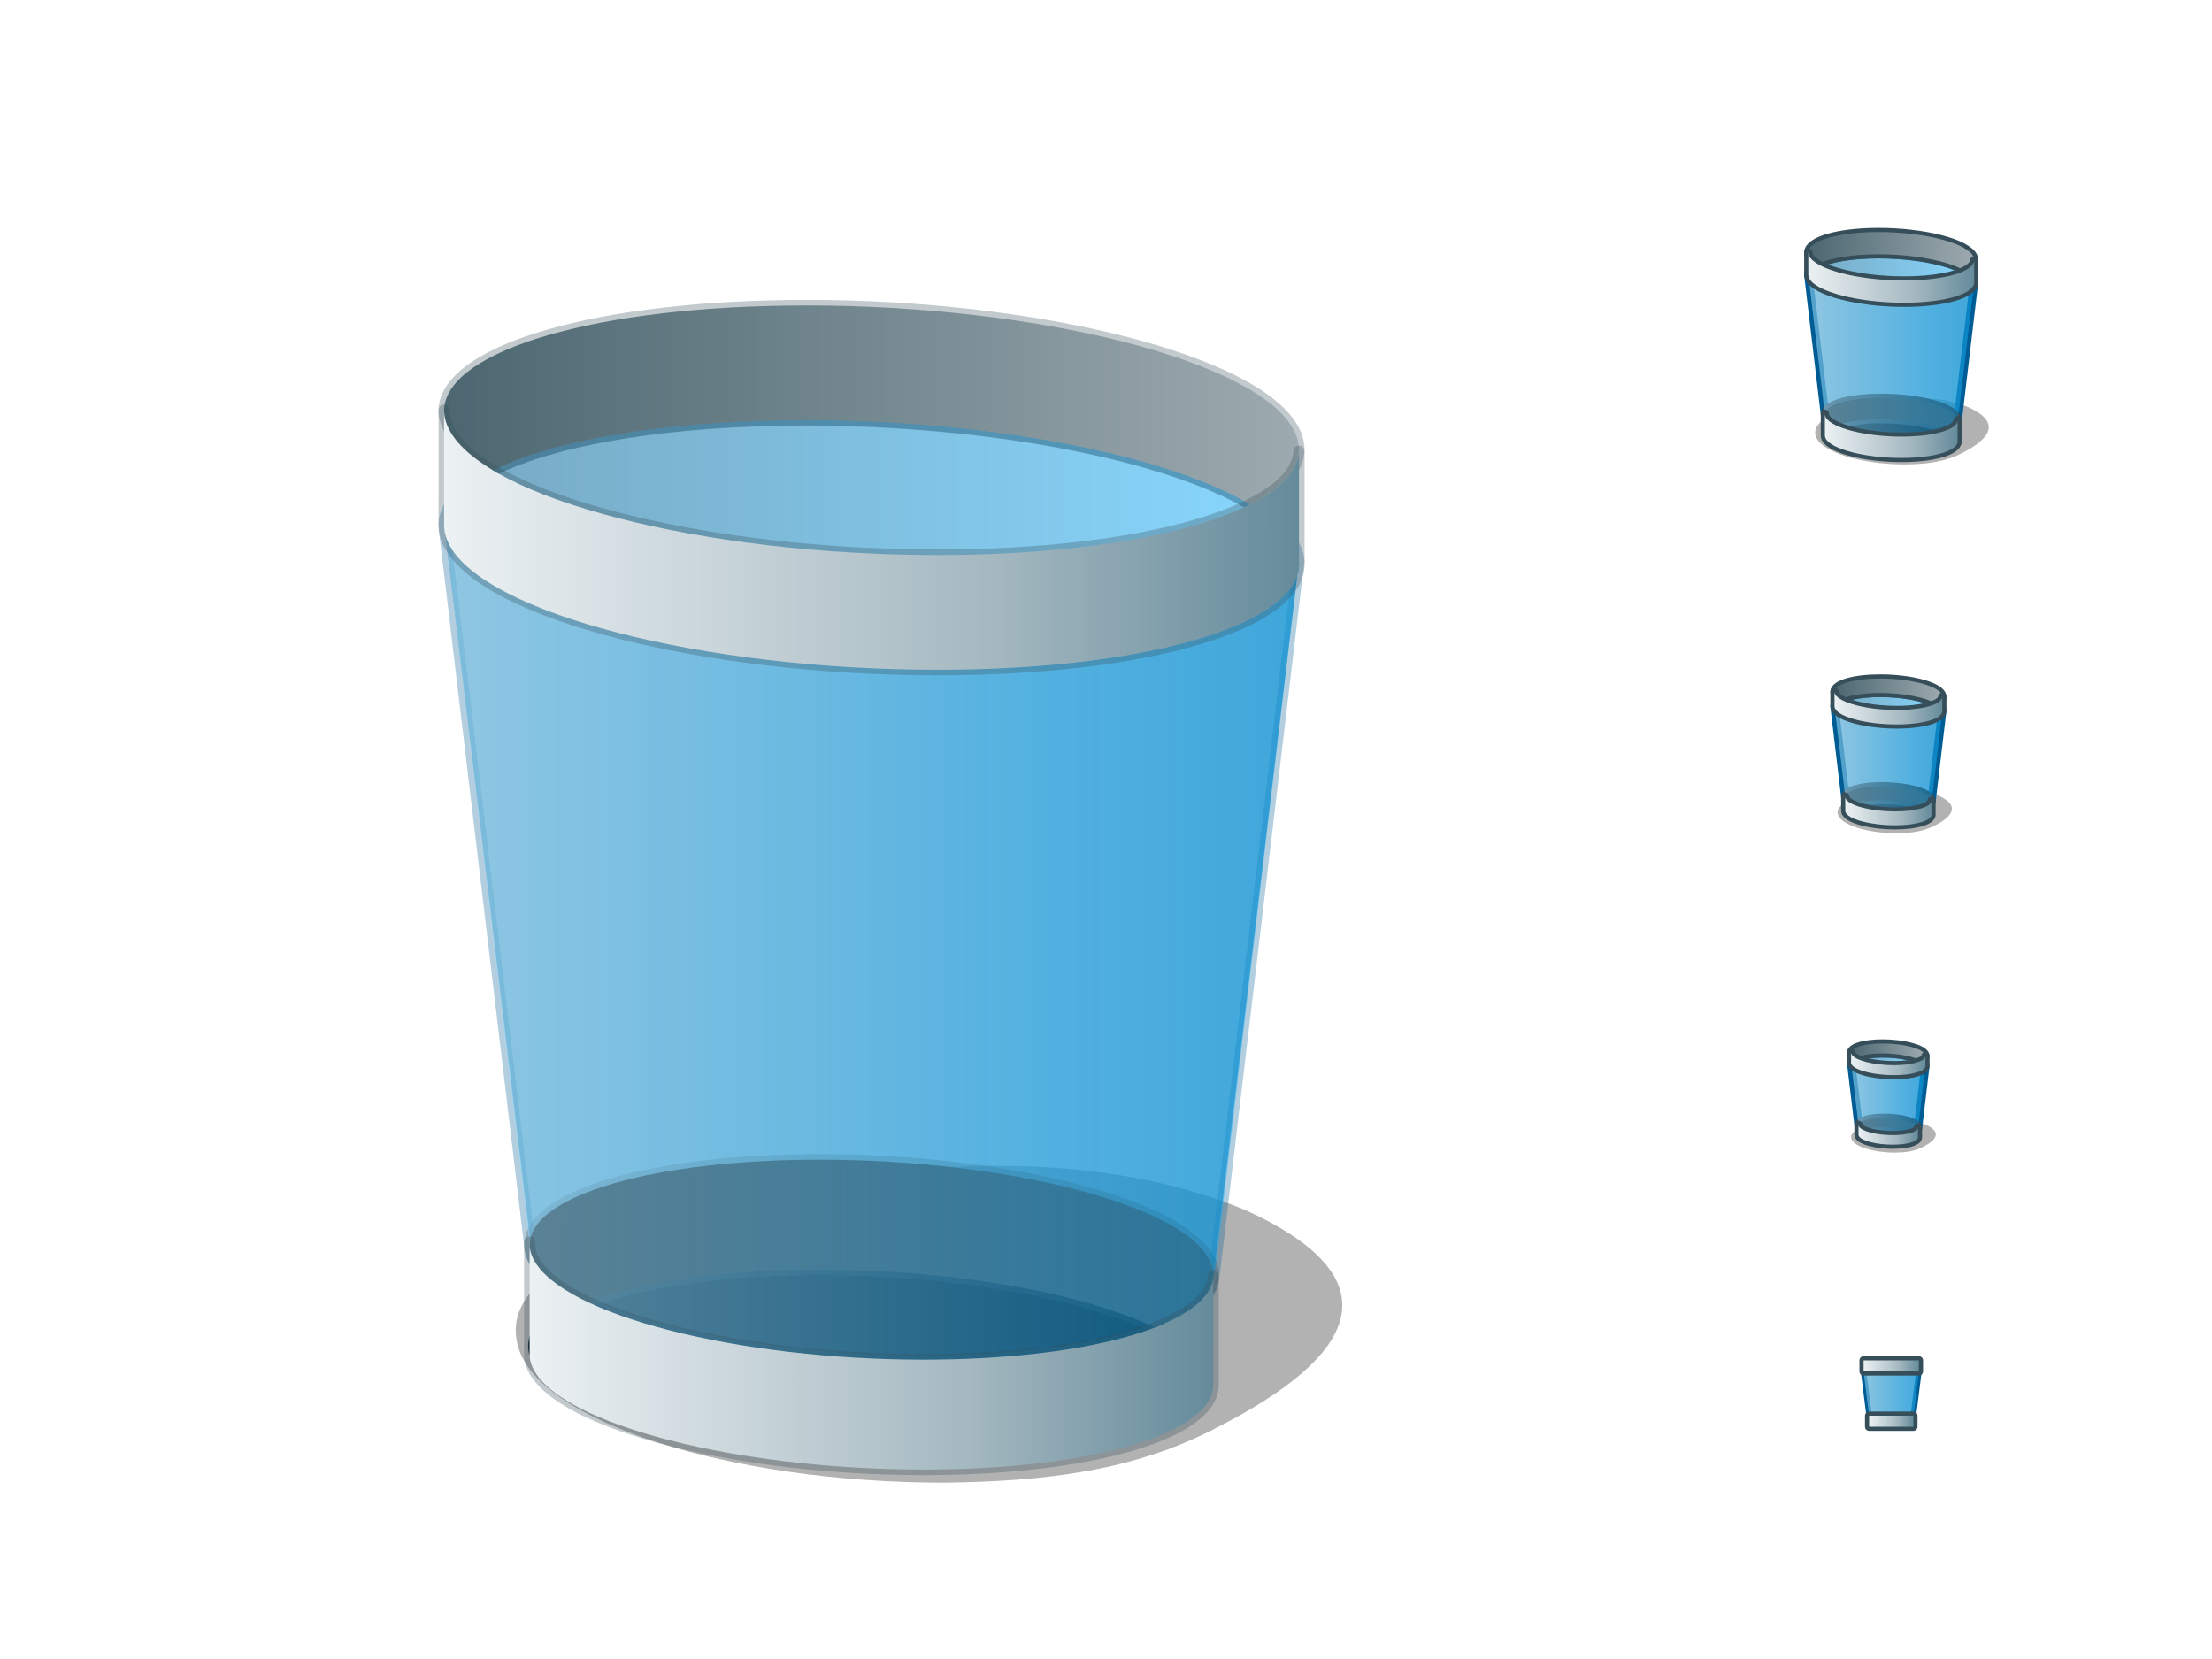 <?xml version="1.0" encoding="UTF-8" standalone="no"?>
<!-- Created with Inkscape (http://www.inkscape.org/) -->
<svg
   xmlns:dc="http://purl.org/dc/elements/1.1/"
   xmlns:cc="http://creativecommons.org/ns#"
   xmlns:rdf="http://www.w3.org/1999/02/22-rdf-syntax-ns#"
   xmlns:svg="http://www.w3.org/2000/svg"
   xmlns="http://www.w3.org/2000/svg"
   xmlns:xlink="http://www.w3.org/1999/xlink"
   xmlns:sodipodi="http://sodipodi.sourceforge.net/DTD/sodipodi-0.dtd"
   xmlns:inkscape="http://www.inkscape.org/namespaces/inkscape"
   inkscape:output_extension="org.inkscape.output.svg.inkscape"
   id="svg2"
   version="1.0"
   inkscape:version="0.46"
   sodipodi:version="0.32"
   height="300"
   sodipodi:docname="user-trash.svg"
   width="400"
   inkscape:export-filename="/home/martin/Projects/Fedora/Graphics/Echo/Places/user-trash.png"
   inkscape:export-xdpi="90"
   inkscape:export-ydpi="90">
  <defs
     id="defs4">
    <linearGradient
       id="linearGradient3388">
      <stop
         id="stop3390"
         offset="0"
         style="stop-color:#1b2123;stop-opacity:1;" />
      <stop
         id="stop3392"
         offset="1"
         style="stop-color:#4f626a;stop-opacity:1;" />
    </linearGradient>
    <linearGradient
       id="linearGradient3251">
      <stop
         style="stop-color:#005e8e;stop-opacity:0.532;"
         offset="0"
         id="stop3253" />
      <stop
         style="stop-color:#1fb5ff;stop-opacity:0.532;"
         offset="1"
         id="stop3255" />
    </linearGradient>
    <linearGradient
       id="linearGradient3241">
      <stop
         style="stop-color:#a5e1ff;stop-opacity:0.532;"
         offset="0"
         id="stop3243" />
      <stop
         id="stop3249"
         offset="0.695"
         style="stop-color:#2a9cd6;stop-opacity:0.532;" />
      <stop
         style="stop-color:#007cbb;stop-opacity:0.532;"
         offset="1"
         id="stop3245" />
    </linearGradient>
    <linearGradient
       id="linearGradient3221">
      <stop
         style="stop-color:#4c6771;stop-opacity:1;"
         offset="0"
         id="stop3223" />
      <stop
         style="stop-color:#9daaaf;stop-opacity:1;"
         offset="1"
         id="stop3225" />
    </linearGradient>
    <linearGradient
       id="linearGradient3211">
      <stop
         style="stop-color:#ecf1f3;stop-opacity:1;"
         offset="0"
         id="stop3213" />
      <stop
         id="stop3219"
         offset="0.644"
         style="stop-color:#a4b8c0;stop-opacity:1;" />
      <stop
         style="stop-color:#658b9b;stop-opacity:1;"
         offset="1"
         id="stop3215" />
    </linearGradient>
    <filter
       inkscape:collect="always"
       id="filter3442"
       x="-0.111"
       width="1.223"
       y="-0.284"
       height="1.568">
      <feGaussianBlur
         inkscape:collect="always"
         stdDeviation="7.15"
         id="feGaussianBlur3444" />
    </filter>
    <linearGradient
       inkscape:collect="always"
       xlink:href="#linearGradient3211"
       id="linearGradient2546"
       x1="290"
       y1="49.186"
       x2="320"
       y2="49.186"
       gradientUnits="userSpaceOnUse"
       gradientTransform="translate(37,1)" />
    <linearGradient
       inkscape:collect="always"
       xlink:href="#linearGradient3221"
       id="linearGradient2548"
       x1="290"
       y1="44.449"
       x2="319.997"
       y2="44.449"
       gradientUnits="userSpaceOnUse"
       gradientTransform="translate(37,1)" />
    <linearGradient
       inkscape:collect="always"
       xlink:href="#linearGradient3211"
       id="linearGradient2556"
       x1="293"
       y1="77.816"
       x2="316.988"
       y2="77.816"
       gradientUnits="userSpaceOnUse"
       gradientTransform="translate(37,1)" />
    <linearGradient
       inkscape:collect="always"
       xlink:href="#linearGradient3388"
       id="linearGradient2558"
       x1="293.009"
       y1="73.872"
       x2="317"
       y2="73.872"
       gradientUnits="userSpaceOnUse"
       gradientTransform="translate(37,1)" />
    <linearGradient
       inkscape:collect="always"
       xlink:href="#linearGradient3241"
       id="linearGradient2583"
       x1="290"
       y1="63.306"
       x2="320"
       y2="63.306"
       gradientUnits="userSpaceOnUse"
       gradientTransform="translate(37,1)" />
    <linearGradient
       inkscape:collect="always"
       xlink:href="#linearGradient3251"
       id="linearGradient2585"
       x1="290"
       y1="59.991"
       x2="319.997"
       y2="59.991"
       gradientUnits="userSpaceOnUse"
       gradientTransform="translate(37,1)" />
    <linearGradient
       inkscape:collect="always"
       xlink:href="#linearGradient3221"
       id="linearGradient3382"
       gradientUnits="userSpaceOnUse"
       gradientTransform="translate(37,1)"
       x1="290"
       y1="44.449"
       x2="319.997"
       y2="44.449" />
    <linearGradient
       inkscape:collect="always"
       xlink:href="#linearGradient3251"
       id="linearGradient3420"
       gradientUnits="userSpaceOnUse"
       gradientTransform="matrix(5.153,0,0,5.153,-1414.091,-155.826)"
       x1="290"
       y1="59.991"
       x2="319.997"
       y2="59.991" />
    <linearGradient
       inkscape:collect="always"
       xlink:href="#linearGradient3388"
       id="linearGradient3424"
       gradientUnits="userSpaceOnUse"
       gradientTransform="matrix(5.153,0,0,5.153,-1414.091,-155.826)"
       x1="293.009"
       y1="73.872"
       x2="317"
       y2="73.872" />
    <linearGradient
       inkscape:collect="always"
       xlink:href="#linearGradient3221"
       id="linearGradient3426"
       gradientUnits="userSpaceOnUse"
       gradientTransform="matrix(5.153,0,0,5.153,-1414.091,-155.826)"
       x1="290"
       y1="44.449"
       x2="319.997"
       y2="44.449" />
    <linearGradient
       inkscape:collect="always"
       xlink:href="#linearGradient3241"
       id="linearGradient3428"
       gradientUnits="userSpaceOnUse"
       gradientTransform="matrix(5.153,0,0,5.153,-1414.091,-155.826)"
       x1="290"
       y1="63.306"
       x2="320"
       y2="63.306" />
    <linearGradient
       inkscape:collect="always"
       xlink:href="#linearGradient3211"
       id="linearGradient3430"
       gradientUnits="userSpaceOnUse"
       gradientTransform="matrix(5.153,0,0,5.153,-1414.091,-155.826)"
       x1="290"
       y1="49.186"
       x2="320"
       y2="49.186" />
    <linearGradient
       inkscape:collect="always"
       xlink:href="#linearGradient3211"
       id="linearGradient3432"
       gradientUnits="userSpaceOnUse"
       gradientTransform="matrix(5.153,0,0,5.153,-1414.091,-155.826)"
       x1="293"
       y1="77.816"
       x2="316.988"
       y2="77.816" />
    <linearGradient
       inkscape:collect="always"
       xlink:href="#linearGradient3251"
       id="linearGradient2476"
       gradientUnits="userSpaceOnUse"
       gradientTransform="matrix(0.65,0,0,0.65,143.324,96.085)"
       x1="290"
       y1="59.991"
       x2="319.997"
       y2="59.991" />
    <linearGradient
       inkscape:collect="always"
       xlink:href="#linearGradient3221"
       id="linearGradient2478"
       gradientUnits="userSpaceOnUse"
       gradientTransform="matrix(0.65,0,0,0.65,143.324,96.085)"
       x1="290"
       y1="44.449"
       x2="319.997"
       y2="44.449" />
    <linearGradient
       inkscape:collect="always"
       xlink:href="#linearGradient3388"
       id="linearGradient2480"
       gradientUnits="userSpaceOnUse"
       gradientTransform="matrix(0.65,0,0,0.65,143.324,96.085)"
       x1="293.009"
       y1="73.872"
       x2="317"
       y2="73.872" />
    <linearGradient
       inkscape:collect="always"
       xlink:href="#linearGradient3221"
       id="linearGradient2482"
       gradientUnits="userSpaceOnUse"
       gradientTransform="matrix(0.65,0,0,0.65,143.324,96.085)"
       x1="290"
       y1="44.449"
       x2="319.997"
       y2="44.449" />
    <linearGradient
       inkscape:collect="always"
       xlink:href="#linearGradient3241"
       id="linearGradient2484"
       gradientUnits="userSpaceOnUse"
       gradientTransform="matrix(0.65,0,0,0.65,143.324,96.085)"
       x1="290"
       y1="63.306"
       x2="320"
       y2="63.306" />
    <linearGradient
       inkscape:collect="always"
       xlink:href="#linearGradient3211"
       id="linearGradient2486"
       gradientUnits="userSpaceOnUse"
       gradientTransform="matrix(0.65,0,0,0.65,143.324,96.085)"
       x1="290"
       y1="49.186"
       x2="320"
       y2="49.186" />
    <linearGradient
       inkscape:collect="always"
       xlink:href="#linearGradient3211"
       id="linearGradient2488"
       gradientUnits="userSpaceOnUse"
       gradientTransform="matrix(0.65,0,0,0.65,143.324,96.085)"
       x1="293"
       y1="77.816"
       x2="316.988"
       y2="77.816" />
    <linearGradient
       inkscape:collect="always"
       xlink:href="#linearGradient3251"
       id="linearGradient2516"
       gradientUnits="userSpaceOnUse"
       gradientTransform="matrix(0.448,0,0,0.448,204.838,170.348)"
       x1="290"
       y1="59.991"
       x2="319.997"
       y2="59.991" />
    <linearGradient
       inkscape:collect="always"
       xlink:href="#linearGradient3221"
       id="linearGradient2518"
       gradientUnits="userSpaceOnUse"
       gradientTransform="matrix(0.448,0,0,0.448,204.838,170.348)"
       x1="290"
       y1="44.449"
       x2="319.997"
       y2="44.449" />
    <linearGradient
       inkscape:collect="always"
       xlink:href="#linearGradient3388"
       id="linearGradient2520"
       gradientUnits="userSpaceOnUse"
       gradientTransform="matrix(0.448,0,0,0.448,204.838,170.348)"
       x1="293.009"
       y1="73.872"
       x2="317"
       y2="73.872" />
    <linearGradient
       inkscape:collect="always"
       xlink:href="#linearGradient3221"
       id="linearGradient2522"
       gradientUnits="userSpaceOnUse"
       gradientTransform="matrix(0.448,0,0,0.448,204.838,170.348)"
       x1="290"
       y1="44.449"
       x2="319.997"
       y2="44.449" />
    <linearGradient
       inkscape:collect="always"
       xlink:href="#linearGradient3241"
       id="linearGradient2524"
       gradientUnits="userSpaceOnUse"
       gradientTransform="matrix(0.448,0,0,0.448,204.838,170.348)"
       x1="290"
       y1="63.306"
       x2="320"
       y2="63.306" />
    <linearGradient
       inkscape:collect="always"
       xlink:href="#linearGradient3211"
       id="linearGradient2526"
       gradientUnits="userSpaceOnUse"
       gradientTransform="matrix(0.448,0,0,0.448,204.838,170.348)"
       x1="290"
       y1="49.186"
       x2="320"
       y2="49.186" />
    <linearGradient
       inkscape:collect="always"
       xlink:href="#linearGradient3211"
       id="linearGradient2528"
       gradientUnits="userSpaceOnUse"
       gradientTransform="matrix(0.448,0,0,0.448,204.838,170.348)"
       x1="293"
       y1="77.816"
       x2="316.988"
       y2="77.816" />
    <linearGradient
       inkscape:collect="always"
       xlink:href="#linearGradient3251"
       id="linearGradient3326"
       gradientUnits="userSpaceOnUse"
       gradientTransform="matrix(0.339,0,0,0.339,239.487,230.13)"
       x1="290"
       y1="59.991"
       x2="319.997"
       y2="59.991" />
    <linearGradient
       inkscape:collect="always"
       xlink:href="#linearGradient3221"
       id="linearGradient3328"
       gradientUnits="userSpaceOnUse"
       gradientTransform="matrix(0.339,0,0,0.339,239.487,230.13)"
       x1="290"
       y1="44.449"
       x2="319.997"
       y2="44.449" />
    <linearGradient
       inkscape:collect="always"
       xlink:href="#linearGradient3388"
       id="linearGradient3330"
       gradientUnits="userSpaceOnUse"
       gradientTransform="matrix(0.339,0,0,0.339,239.487,230.13)"
       x1="293.009"
       y1="73.872"
       x2="317"
       y2="73.872" />
    <linearGradient
       inkscape:collect="always"
       xlink:href="#linearGradient3221"
       id="linearGradient3332"
       gradientUnits="userSpaceOnUse"
       gradientTransform="matrix(0.339,0,0,0.339,239.487,230.13)"
       x1="290"
       y1="44.449"
       x2="319.997"
       y2="44.449" />
    <linearGradient
       inkscape:collect="always"
       xlink:href="#linearGradient3241"
       id="linearGradient3334"
       gradientUnits="userSpaceOnUse"
       gradientTransform="matrix(0.339,0,0,0.339,239.487,230.13)"
       x1="290"
       y1="63.306"
       x2="320"
       y2="63.306" />
    <linearGradient
       inkscape:collect="always"
       xlink:href="#linearGradient3211"
       id="linearGradient3336"
       gradientUnits="userSpaceOnUse"
       gradientTransform="matrix(0.339,0,0,0.339,239.487,230.13)"
       x1="290"
       y1="49.186"
       x2="320"
       y2="49.186" />
    <linearGradient
       inkscape:collect="always"
       xlink:href="#linearGradient3211"
       id="linearGradient3338"
       gradientUnits="userSpaceOnUse"
       gradientTransform="matrix(0.339,0,0,0.339,239.487,230.13)"
       x1="293"
       y1="77.816"
       x2="316.988"
       y2="77.816" />
    <linearGradient
       inkscape:collect="always"
       xlink:href="#linearGradient3211"
       id="linearGradient3344"
       x1="337"
       y1="247"
       x2="347"
       y2="247"
       gradientUnits="userSpaceOnUse" />
    <linearGradient
       inkscape:collect="always"
       xlink:href="#linearGradient3211"
       id="linearGradient3346"
       x1="338"
       y1="257"
       x2="346"
       y2="257"
       gradientUnits="userSpaceOnUse" />
    <linearGradient
       inkscape:collect="always"
       xlink:href="#linearGradient3251"
       id="linearGradient3362"
       x1="336.5"
       y1="252"
       x2="347.5"
       y2="252"
       gradientUnits="userSpaceOnUse" />
    <linearGradient
       inkscape:collect="always"
       xlink:href="#linearGradient3241"
       id="linearGradient3366"
       gradientUnits="userSpaceOnUse"
       x1="336.5"
       y1="252"
       x2="347.5"
       y2="252" />
  </defs>
  <sodipodi:namedview
     inkscape:cy="76.5"
     inkscape:current-layer="artwork"
     pagecolor="#ffffff"
     objecttolerance="10"
     showgrid="true"
     inkscape:pageshadow="2"
     id="base"
     bordercolor="#666666"
     gridtolerance="10000"
     inkscape:document-units="px"
     inkscape:zoom="1"
     borderopacity="1.0"
     guidetolerance="10"
     inkscape:cx="349.5"
     inkscape:pageopacity="0.0"
     showborder="true"
     inkscape:showpageshadow="true">
    <inkscape:grid
       type="axonomgrid"
       id="grid2387"
       visible="true"
       enabled="false"
       gridanglex="24.5"
       gridanglez="16.25" />
    <inkscape:grid
       type="xygrid"
       id="grid3578"
       visible="true"
       enabled="false" />
  </sodipodi:namedview>
  <g
     inkscape:groupmode="layer"
     id="plate"
     inkscape:label="plate"
     style="display:none"
     sodipodi:insensitive="true">
    <rect
       x="30"
       y="24"
       id="256x256"
       height="256"
       style="opacity:1;fill:#cccccc;fill-opacity:1;stroke:none;stroke-width:0.75;stroke-linecap:round;stroke-linejoin:round;stroke-miterlimit:4;stroke-dasharray:none;stroke-opacity:1"
       width="256" />
    <rect
       x="318"
       y="38"
       id="48x48"
       height="48"
       inkscape:label="scalable"
       width="48"
       style="opacity:1;fill:#cccccc;fill-opacity:1;stroke:none;stroke-width:0.75;stroke-linecap:round;stroke-linejoin:round;stroke-miterlimit:4;stroke-dasharray:none;stroke-opacity:1" />
    <rect
       x="326"
       y="120"
       id="32x32"
       height="32"
       style="opacity:1;fill:#cccccc;fill-opacity:1;stroke:none;stroke-width:0.75;stroke-linecap:round;stroke-linejoin:round;stroke-miterlimit:4;stroke-dasharray:none;stroke-opacity:1"
       width="32" />
    <rect
       x="330"
       y="186"
       id="24x24"
       height="24"
       width="24"
       style="opacity:1;fill:#cccccc;fill-opacity:1;stroke:none;stroke-width:0.75;stroke-linecap:round;stroke-linejoin:round;stroke-miterlimit:4;stroke-dasharray:none;stroke-opacity:1" />
    <rect
       x="331"
       y="187"
       id="22x22"
       height="22"
       style="opacity:1;fill:#999999;fill-opacity:1;stroke:none;stroke-width:0.75;stroke-linecap:round;stroke-linejoin:round;stroke-miterlimit:4;stroke-dasharray:none;stroke-opacity:1"
       width="22" />
    <rect
       x="334"
       y="243"
       id="16x16"
       height="16"
       style="opacity:1;fill:#cccccc;fill-opacity:1;stroke:none;stroke-width:0.75;stroke-linecap:round;stroke-linejoin:round;stroke-miterlimit:4;stroke-dasharray:none;stroke-opacity:1"
       width="16" />
  </g>
  <g
     inkscape:groupmode="layer"
     id="artwork"
     inkscape:label="artwork"
     style="display:inline">
    <g
       id="g3385"
       inkscape:label="scalable">
      <path
         transform="matrix(0.211,0,5.47555e-2,0.199,296.734,31.449)"
         style="opacity:0.602;fill:#2d2d2d;fill-opacity:1;stroke:none;stroke-width:7.921;stroke-linecap:round;stroke-linejoin:miter;stroke-miterlimit:4;stroke-opacity:1;filter:url(#filter3442)"
         d="M 210.314,253.202 C 192.485,262.026 175.375,263.739 158,264 C 119.36,264 88,252.352 88,238 C 88,223.648 112.538,215.18 148.379,206.7 C 174.728,202.369 203.808,201.179 225.619,211.983 C 249.791,225.326 238.041,239.967 210.314,253.202 z"
         id="path3344"
         sodipodi:nodetypes="ccsccc" />
      <path
         transform="matrix(1,0,0.651,1.279,-48.812,-16.881)"
         d="M 353.812,75.085 A 11.895,2.902 0 1 1 330.022,75.085 A 11.895,2.902 0 1 1 353.812,75.085 z"
         sodipodi:ry="2.9024422"
         sodipodi:rx="11.895254"
         sodipodi:cy="75.084534"
         sodipodi:cx="341.91718"
         id="path3386"
         style="opacity:1;fill:#0e232e;fill-opacity:1;stroke:none;stroke-width:1.5;stroke-linecap:round;stroke-linejoin:round;stroke-miterlimit:4;stroke-dasharray:none;stroke-opacity:1"
         sodipodi:type="arc" />
      <path
         id="path2599"
         d="M 339.688,45.969 C 332.349,45.969 327.091,47.552 327,49.625 L 327.031,50 L 330,74.906 C 329.995,75.091 330.055,75.307 330.156,75.5 C 331.172,77.437 337.299,79 343.844,79 C 349.777,79 354.016,77.716 354,76.031 L 354.031,75.906 L 356.938,51.375 L 357,50.938 C 356.988,50.741 356.92,50.548 356.812,50.344 C 355.542,47.922 347.868,45.969 339.688,45.969 z"
         style="fill:none;fill-opacity:1;stroke:#005c94;stroke-width:1.5;stroke-linecap:round;stroke-linejoin:round;stroke-miterlimit:4;stroke-opacity:1" />
      <path
         sodipodi:nodetypes="cccsccscc"
         d="M 354.04,76.02 L 356.997,50.95 C 356.985,50.753 356.926,50.552 356.819,50.348 C 355.549,47.927 347.879,45.961 339.698,45.961 C 332.359,45.961 327.091,47.543 327,49.616 L 330.04,74.919 C 330.083,73.252 334.307,71.978 340.199,71.978 C 346.743,71.978 352.88,73.55 353.896,75.487 C 353.991,75.668 354.038,75.846 354.04,76.02 z"
         style="fill:url(#linearGradient2585);fill-opacity:1;stroke:none;stroke-width:0.25;stroke-linecap:round;stroke-linejoin:round;stroke-miterlimit:4;stroke-opacity:1"
         id="path2564" />
      <path
         style="fill:url(#linearGradient2548);fill-opacity:1;stroke:#364e59;stroke-width:1.499;stroke-linecap:round;stroke-linejoin:round;stroke-miterlimit:4;stroke-opacity:1"
         d="M 339.709,41.958 C 332.408,41.958 327.145,43.517 327.003,45.574 C 326.985,45.822 327.055,46.069 327.191,46.329 C 327.452,46.826 327.984,47.299 328.732,47.744 C 330.868,46.666 334.828,45.983 339.709,45.983 C 346.212,45.983 352.377,47.214 355.277,48.94 C 356.72,48.21 357.33,47.306 356.818,46.329 C 355.547,43.908 347.89,41.958 339.709,41.958 z"
         id="path2608" />
      <path
         style="fill:none;fill-opacity:1;stroke:#364e59;stroke-width:1.5;stroke-linecap:round;stroke-linejoin:round;stroke-miterlimit:4;stroke-opacity:1"
         d="M 340.169,71.934 C 334.342,71.934 330.144,73.186 330.013,74.827 C 329.997,75.028 330.023,75.218 330.134,75.43 C 330.414,75.963 331.104,76.483 332.063,76.936 C 333.864,76.243 336.729,75.791 340.169,75.791 C 344.908,75.791 349.401,76.619 351.921,77.81 C 353.202,77.314 353.993,76.698 354,76.002 C 354.002,75.822 353.948,75.617 353.849,75.43 C 352.834,73.493 346.71,71.934 340.169,71.934 z"
         id="path3384" />
      <path
         id="path2543"
         d="M 340.169,71.934 C 334.342,71.934 330.144,73.186 330.013,74.827 C 329.997,75.028 330.023,75.218 330.134,75.43 C 330.414,75.963 331.104,76.483 332.063,76.936 C 333.864,76.243 336.729,75.791 340.169,75.791 C 344.908,75.791 349.401,76.619 351.921,77.81 C 353.202,77.314 353.993,76.698 354,76.002 C 354.002,75.822 353.948,75.617 353.849,75.43 C 352.834,73.493 346.71,71.934 340.169,71.934 z"
         style="fill:url(#linearGradient2558);fill-opacity:1;stroke:none;stroke-width:0.25;stroke-linecap:round;stroke-linejoin:round;stroke-miterlimit:4;stroke-opacity:1" />
      <path
         id="path2529"
         d="M 339.709,41.958 C 332.408,41.958 327.145,43.517 327.003,45.574 C 326.985,45.822 327.055,46.069 327.191,46.329 C 327.452,46.826 327.984,47.299 328.732,47.744 C 330.868,46.666 334.828,45.983 339.709,45.983 C 346.212,45.983 352.377,47.214 355.277,48.94 C 356.72,48.21 357.33,47.306 356.818,46.329 C 355.547,43.908 347.89,41.958 339.709,41.958 z"
         style="fill:url(#linearGradient3382);fill-opacity:1;stroke:none;stroke-width:1.499;stroke-linecap:round;stroke-linejoin:round;stroke-miterlimit:4;stroke-opacity:1" />
      <path
         sodipodi:nodetypes="ccssccssc"
         d="M 356.998,50.95 L 354,76.02 C 354.016,77.704 349.774,78.996 343.841,78.996 C 337.296,78.996 331.16,77.424 330.144,75.487 C 330.042,75.294 329.996,75.104 330,74.919 L 327.001,49.616 C 326.991,49.854 327.049,50.099 327.179,50.348 C 328.45,52.769 336.12,54.735 344.301,54.735 C 351.792,54.735 357.127,53.087 356.998,50.95 z"
         style="fill:url(#linearGradient2583);fill-opacity:1;stroke:none;stroke-width:0.25;stroke-linecap:round;stroke-linejoin:round;stroke-miterlimit:4;stroke-opacity:1"
         id="path2580" />
      <path
         id="path2606"
         style="fill:none;fill-opacity:1;stroke:#364e59;stroke-width:1.499;stroke-linecap:round;stroke-linejoin:round;stroke-miterlimit:4;stroke-opacity:1"
         d="M 357,51.101 L 357,47.073 C 356.892,49.141 351.628,50.717 344.302,50.717 C 336.121,50.717 328.45,48.751 327.18,46.33 C 327.055,46.091 326.996,45.858 327.001,45.629 L 327,49.692 C 327.003,49.908 327.062,50.13 327.18,50.355 C 328.45,52.777 336.121,54.742 344.302,54.742 C 351.625,54.742 356.887,53.168 357,51.101 z"
         sodipodi:nodetypes="ccssccssc" />
      <path
         sodipodi:nodetypes="ccssccssc"
         d="M 357,51.101 L 357,47.073 C 356.892,49.141 351.628,50.717 344.302,50.717 C 336.121,50.717 328.45,48.751 327.18,46.33 C 327.055,46.091 326.996,45.858 327.001,45.629 L 327,49.692 C 327.003,49.908 327.062,50.13 327.18,50.355 C 328.45,52.777 336.121,54.742 344.302,54.742 C 351.625,54.742 356.887,53.168 357,51.101 z"
         style="fill:url(#linearGradient2546);fill-opacity:1;stroke:none;stroke-width:1.499;stroke-linecap:round;stroke-linejoin:round;stroke-miterlimit:4;stroke-opacity:1"
         id="path2513" />
      <path
         id="path2610"
         style="fill:none;fill-opacity:1;stroke:#364e59;stroke-width:1.5;stroke-linecap:round;stroke-linejoin:round;stroke-miterlimit:4;stroke-opacity:1"
         d="M 353.988,75.996 L 353.988,79.877 C 353.932,81.54 349.714,82.809 343.834,82.809 C 337.293,82.809 331.159,81.238 330.144,79.301 C 330.036,79.097 329.99,78.897 330.002,78.703 L 330.003,74.824 C 329.987,75.025 330.032,75.232 330.144,75.444 C 331.159,77.38 337.293,78.952 343.834,78.952 C 349.741,78.952 353.971,77.67 353.988,75.996 z"
         sodipodi:nodetypes="ccssccssc" />
      <path
         sodipodi:nodetypes="ccssccssc"
         d="M 353.988,75.996 L 353.988,79.877 C 353.932,81.54 349.714,82.809 343.834,82.809 C 337.293,82.809 331.159,81.238 330.144,79.301 C 330.036,79.097 329.99,78.897 330.002,78.703 L 330.003,74.824 C 329.987,75.025 330.032,75.232 330.144,75.444 C 331.159,77.38 337.293,78.952 343.834,78.952 C 349.741,78.952 353.971,77.67 353.988,75.996 z"
         style="fill:url(#linearGradient2556);fill-opacity:1;stroke:none;stroke-width:0.25;stroke-linecap:round;stroke-linejoin:round;stroke-miterlimit:4;stroke-opacity:1"
         id="path2532" />
    </g>
    <g
       id="g3370">
      <path
         sodipodi:nodetypes="ccsccc"
         id="path3394"
         d="M 210.314,253.202 C 192.485,262.026 175.375,263.739 158,264 C 119.36,264 88,252.352 88,238 C 88,223.648 112.538,215.18 148.379,206.7 C 174.728,202.369 203.808,201.179 225.619,211.983 C 249.791,225.326 238.041,239.967 210.314,253.202 z"
         style="opacity:0.602;fill:#2d2d2d;fill-opacity:1;stroke:none;stroke-width:2.066;stroke-linecap:round;stroke-linejoin:miter;stroke-miterlimit:4;stroke-opacity:1;filter:url(#filter3442)"
         transform="matrix(1.005,0,0.261,0.948,-56.887,17.847)" />
      <path
         sodipodi:type="arc"
         style="opacity:1;fill:#0e232e;fill-opacity:1;stroke:none;stroke-width:0.347;stroke-linecap:round;stroke-linejoin:round;stroke-miterlimit:4;stroke-dasharray:none;stroke-opacity:1"
         id="path3396"
         sodipodi:cx="341.91718"
         sodipodi:cy="75.084534"
         sodipodi:rx="11.895254"
         sodipodi:ry="2.9024422"
         d="M 353.812,75.085 A 11.895,2.902 0 1 1 330.022,75.085 A 11.895,2.902 0 1 1 353.812,75.085 z"
         transform="matrix(5.14,0,3.348,6.573,-1851.425,-247.099)" />
      <path
         style="opacity:0.3;fill:none;fill-opacity:1;stroke:#005c94;stroke-width:2.016;stroke-linecap:round;stroke-linejoin:round;stroke-miterlimit:4;stroke-opacity:1"
         d="M 145.688,75.903 C 107.873,75.903 80.776,84.06 80.308,94.744 L 80.469,96.676 L 95.767,225.021 C 95.742,225.974 96.05,227.084 96.573,228.08 C 101.809,238.062 133.38,246.116 167.106,246.116 C 197.678,246.116 219.523,239.499 219.442,230.818 L 219.603,230.174 L 234.579,103.762 L 234.901,101.507 C 234.84,100.493 234.487,99.5 233.935,98.448 C 227.389,85.97 187.845,75.903 145.688,75.903 z"
         id="path3398" />
      <path
         id="path3400"
         style="fill:url(#linearGradient3420);fill-opacity:1;stroke:none;stroke-width:2;stroke-linecap:round;stroke-linejoin:round;stroke-miterlimit:4;stroke-opacity:1"
         d="M 219.645,230.758 L 234.883,101.571 C 234.822,100.557 234.522,99.522 233.97,98.469 C 227.424,85.992 187.897,75.865 145.74,75.865 C 107.925,75.865 80.776,84.013 80.308,94.697 L 95.973,225.086 C 96.197,216.494 117.963,209.929 148.322,209.929 C 182.047,209.929 213.669,218.031 218.906,228.013 C 219.395,228.946 219.637,229.863 219.645,230.758 z"
         sodipodi:nodetypes="cccsccscc" />
      <path
         id="path3402"
         d="M 145.797,55.233 C 108.174,55.233 81.058,63.266 80.321,73.87 C 80.233,75.149 80.59,76.417 81.294,77.76 C 82.637,80.319 85.379,82.758 89.235,85.053 C 100.238,79.495 120.645,75.977 145.797,75.977 C 179.308,75.977 211.077,82.319 226.02,91.211 C 233.46,87.453 236.602,82.794 233.961,77.76 C 227.415,65.282 187.956,55.233 145.797,55.233 z"
         style="opacity:0.3;fill:none;fill-opacity:1;stroke:#364e59;stroke-width:2.016;stroke-linecap:round;stroke-linejoin:round;stroke-miterlimit:4;stroke-opacity:1" />
      <path
         id="path3404"
         d="M 148.167,209.705 C 118.143,209.705 96.507,216.158 95.836,224.612 C 95.754,225.65 95.885,226.626 96.458,227.717 C 97.899,230.466 101.459,233.148 106.396,235.482 C 115.68,231.909 130.444,229.581 148.167,229.581 C 172.59,229.581 195.742,233.848 208.727,239.985 C 215.329,237.427 219.405,234.255 219.441,230.668 C 219.451,229.741 219.173,228.685 218.665,227.717 C 213.431,217.74 181.876,209.705 148.167,209.705 z"
         style="opacity:0.3;fill:none;fill-opacity:1;stroke:#364e59;stroke-width:2.016;stroke-linecap:round;stroke-linejoin:round;stroke-miterlimit:4;stroke-opacity:1" />
      <path
         style="fill:url(#linearGradient3424);fill-opacity:1;stroke:none;stroke-width:2;stroke-linecap:round;stroke-linejoin:round;stroke-miterlimit:4;stroke-opacity:1"
         d="M 148.167,209.705 C 118.143,209.705 96.507,216.158 95.836,224.612 C 95.754,225.65 95.885,226.626 96.458,227.717 C 97.899,230.466 101.459,233.148 106.396,235.482 C 115.68,231.909 130.444,229.581 148.167,229.581 C 172.59,229.581 195.742,233.848 208.727,239.985 C 215.329,237.427 219.405,234.255 219.441,230.668 C 219.451,229.741 219.173,228.685 218.665,227.717 C 213.431,217.74 181.876,209.705 148.167,209.705 z"
         id="path3406" />
      <path
         style="fill:url(#linearGradient3426);fill-opacity:1;stroke:none;stroke-width:2;stroke-linecap:round;stroke-linejoin:round;stroke-miterlimit:4;stroke-opacity:1"
         d="M 145.797,55.233 C 108.174,55.233 81.058,63.266 80.321,73.87 C 80.233,75.149 80.59,76.417 81.294,77.76 C 82.637,80.319 85.379,82.758 89.235,85.053 C 100.238,79.495 120.645,75.977 145.797,75.977 C 179.308,75.977 211.077,82.319 226.02,91.211 C 233.46,87.453 236.602,82.794 233.961,77.76 C 227.415,65.282 187.956,55.233 145.797,55.233 z"
         id="path3408" />
      <path
         id="path3410"
         style="fill:url(#linearGradient3428);fill-opacity:1;stroke:none;stroke-width:2;stroke-linecap:round;stroke-linejoin:round;stroke-miterlimit:4;stroke-opacity:1"
         d="M 234.889,101.571 L 219.441,230.758 C 219.523,239.439 197.664,246.097 167.091,246.097 C 133.365,246.097 101.744,237.995 96.507,228.013 C 95.984,227.016 95.744,226.038 95.769,225.086 L 80.314,94.697 C 80.26,95.924 80.559,97.184 81.233,98.469 C 87.779,110.947 127.306,121.074 169.463,121.074 C 208.065,121.074 235.553,112.583 234.889,101.571 z"
         sodipodi:nodetypes="ccssccssc" />
      <path
         sodipodi:nodetypes="ccssccssc"
         d="M 234.9,102.351 L 234.901,81.591 C 234.342,92.249 207.22,100.369 169.469,100.369 C 127.31,100.369 87.781,90.242 81.235,77.764 C 80.59,76.535 80.289,75.33 80.311,74.154 L 80.31,95.089 C 80.323,96.204 80.625,97.346 81.235,98.508 C 87.781,110.986 127.31,121.114 169.469,121.114 C 207.202,121.114 234.317,113.001 234.9,102.351 z"
         style="opacity:0.3;fill:none;fill-opacity:1;stroke:#364e59;stroke-width:2.016;stroke-linecap:round;stroke-linejoin:round;stroke-miterlimit:4;stroke-opacity:1"
         id="path3412" />
      <path
         id="path3414"
         style="fill:url(#linearGradient3430);fill-opacity:1;stroke:none;stroke-width:2;stroke-linecap:round;stroke-linejoin:round;stroke-miterlimit:4;stroke-opacity:1"
         d="M 234.9,102.351 L 234.901,81.591 C 234.342,92.249 207.22,100.369 169.469,100.369 C 127.31,100.369 87.781,90.242 81.235,77.764 C 80.59,76.535 80.289,75.33 80.311,74.154 L 80.31,95.089 C 80.323,96.204 80.625,97.346 81.235,98.508 C 87.781,110.986 127.31,121.114 169.469,121.114 C 207.202,121.114 234.317,113.001 234.9,102.351 z"
         sodipodi:nodetypes="ccssccssc" />
      <path
         sodipodi:nodetypes="ccssccssc"
         d="M 219.382,230.637 L 219.38,250.635 C 219.09,259.203 197.354,265.744 167.057,265.744 C 133.348,265.744 101.741,257.646 96.507,247.669 C 95.955,246.617 95.718,245.586 95.776,244.584 L 95.783,224.595 C 95.701,225.633 95.934,226.702 96.507,227.793 C 101.741,237.77 133.348,245.868 167.057,245.868 C 197.497,245.868 219.294,239.265 219.382,230.637 z"
         style="opacity:0.3;fill:none;fill-opacity:1;stroke:#364e59;stroke-width:2.016;stroke-linecap:round;stroke-linejoin:round;stroke-miterlimit:4;stroke-opacity:1"
         id="path3416" />
      <path
         id="path3418"
         style="fill:url(#linearGradient3432);fill-opacity:1;stroke:none;stroke-width:2;stroke-linecap:round;stroke-linejoin:round;stroke-miterlimit:4;stroke-opacity:1"
         d="M 219.382,230.637 L 219.38,250.635 C 219.09,259.203 197.354,265.744 167.057,265.744 C 133.348,265.744 101.741,257.646 96.507,247.669 C 95.955,246.617 95.718,245.586 95.776,244.584 L 95.783,224.595 C 95.701,225.633 95.934,226.702 96.507,227.793 C 101.741,237.77 133.348,245.868 167.057,245.868 C 197.497,245.868 219.294,239.265 219.382,230.637 z"
         sodipodi:nodetypes="ccssccssc" />
    </g>
    <g
       id="g3400">
      <path
         sodipodi:nodetypes="ccsccc"
         id="path2450"
         d="M 210.314,253.202 C 192.485,262.026 175.375,263.739 158,264 C 119.36,264 88,252.352 88,238 C 88,223.648 112.538,215.18 148.379,206.7 C 174.728,202.369 203.808,201.179 225.619,211.983 C 249.791,225.326 238.041,239.967 210.314,253.202 z"
         style="opacity:0.602;fill:#2d2d2d;fill-opacity:1;stroke:none;stroke-width:12.191;stroke-linecap:round;stroke-linejoin:miter;stroke-miterlimit:4;stroke-opacity:1;filter:url(#filter3442)"
         transform="matrix(0.139,0,3.6028433e-2,0.131,311.545,116.095)" />
      <path
         sodipodi:type="arc"
         style="opacity:1;fill:#0e232e;fill-opacity:1;stroke:none;stroke-width:2.042;stroke-linecap:round;stroke-linejoin:round;stroke-miterlimit:4;stroke-dasharray:none;stroke-opacity:1"
         id="path2452"
         sodipodi:cx="341.91718"
         sodipodi:cy="75.084534"
         sodipodi:rx="11.895254"
         sodipodi:ry="2.9024422"
         d="M 353.812,75.085 A 11.895,2.902 0 1 1 330.022,75.085 A 11.895,2.902 0 1 1 353.812,75.085 z"
         transform="matrix(0.65,0,0.423,0.831,87.572,84.468)" />
      <path
         style="fill:none;fill-opacity:1;stroke:#005c94;stroke-width:1.5;stroke-linecap:round;stroke-linejoin:round;stroke-miterlimit:4;stroke-opacity:1"
         d="M 339.98,125.301 C 335.213,125.301 331.796,126.329 331.737,127.676 L 331.758,127.92 L 333.686,144.102 C 333.683,144.222 333.722,144.362 333.788,144.488 C 334.448,145.746 338.429,146.761 342.681,146.761 C 346.535,146.761 349.289,145.927 349.279,144.833 L 349.3,144.751 L 351.188,128.813 L 351.228,128.529 C 351.221,128.401 351.176,128.276 351.106,128.143 C 350.281,126.57 345.296,125.301 339.98,125.301 z"
         id="path2454" />
      <path
         id="path2456"
         style="fill:url(#linearGradient2476);fill-opacity:1;stroke:none;stroke-width:1.5;stroke-linecap:round;stroke-linejoin:round;stroke-miterlimit:4;stroke-opacity:1"
         d="M 349.305,144.825 L 351.226,128.537 C 351.218,128.409 351.181,128.279 351.111,128.146 C 350.286,126.573 345.302,125.296 339.987,125.296 C 335.219,125.296 331.796,126.324 331.737,127.671 L 333.712,144.11 C 333.741,143.027 336.485,142.199 340.312,142.199 C 344.565,142.199 348.551,143.22 349.212,144.479 C 349.273,144.597 349.304,144.712 349.305,144.825 z"
         sodipodi:nodetypes="cccsccscc" />
      <path
         id="path2458"
         d="M 339.994,122.695 C 335.251,122.695 331.832,123.708 331.739,125.045 C 331.728,125.206 331.773,125.366 331.862,125.535 C 332.031,125.858 332.377,126.165 332.863,126.455 C 334.25,125.754 336.823,125.31 339.994,125.31 C 344.219,125.31 348.225,126.11 350.109,127.231 C 351.047,126.757 351.443,126.17 351.11,125.535 C 350.285,123.962 345.309,122.695 339.994,122.695 z"
         style="fill:url(#linearGradient2478);fill-opacity:1;stroke:#364e59;stroke-width:1.5;stroke-linecap:round;stroke-linejoin:round;stroke-miterlimit:4;stroke-opacity:1" />
      <path
         id="path2460"
         d="M 340.293,142.171 C 336.508,142.171 333.78,142.984 333.695,144.05 C 333.685,144.181 333.701,144.304 333.773,144.442 C 333.955,144.788 334.404,145.126 335.026,145.421 C 336.197,144.97 338.058,144.677 340.293,144.677 C 343.372,144.677 346.291,145.215 347.928,145.988 C 348.761,145.666 349.275,145.266 349.279,144.814 C 349.28,144.697 349.245,144.564 349.181,144.442 C 348.521,143.184 344.543,142.171 340.293,142.171 z"
         style="fill:none;fill-opacity:1;stroke:#364e59;stroke-width:1.5;stroke-linecap:round;stroke-linejoin:round;stroke-miterlimit:4;stroke-opacity:1" />
      <path
         style="fill:url(#linearGradient2480);fill-opacity:1;stroke:none;stroke-width:1.5;stroke-linecap:round;stroke-linejoin:round;stroke-miterlimit:4;stroke-opacity:1"
         d="M 340.293,142.171 C 336.508,142.171 333.78,142.984 333.695,144.05 C 333.685,144.181 333.701,144.304 333.773,144.442 C 333.955,144.788 334.404,145.126 335.026,145.421 C 336.197,144.97 338.058,144.677 340.293,144.677 C 343.372,144.677 346.291,145.215 347.928,145.988 C 348.761,145.666 349.275,145.266 349.279,144.814 C 349.28,144.697 349.245,144.564 349.181,144.442 C 348.521,143.184 344.543,142.171 340.293,142.171 z"
         id="path2462" />
      <path
         style="fill:url(#linearGradient2482);fill-opacity:1;stroke:none;stroke-width:1.5;stroke-linecap:round;stroke-linejoin:round;stroke-miterlimit:4;stroke-opacity:1"
         d="M 339.994,122.695 C 335.251,122.695 331.832,123.708 331.739,125.045 C 331.728,125.206 331.773,125.366 331.862,125.535 C 332.031,125.858 332.377,126.165 332.863,126.455 C 334.25,125.754 336.823,125.31 339.994,125.31 C 344.219,125.31 348.225,126.11 350.109,127.231 C 351.047,126.757 351.443,126.17 351.11,125.535 C 350.285,123.962 345.309,122.695 339.994,122.695 z"
         id="path2464" />
      <path
         id="path2466"
         style="fill:url(#linearGradient2484);fill-opacity:1;stroke:none;stroke-width:1.5;stroke-linecap:round;stroke-linejoin:round;stroke-miterlimit:4;stroke-opacity:1"
         d="M 351.227,128.537 L 349.279,144.825 C 349.289,145.92 346.534,146.759 342.679,146.759 C 338.427,146.759 334.44,145.738 333.78,144.479 C 333.714,144.353 333.683,144.23 333.687,144.11 L 331.738,127.671 C 331.731,127.825 331.769,127.984 331.854,128.146 C 332.679,129.719 337.663,130.996 342.978,130.996 C 347.845,130.996 351.311,129.926 351.227,128.537 z"
         sodipodi:nodetypes="ccssccssc" />
      <path
         sodipodi:nodetypes="ccssccssc"
         d="M 351.228,128.636 L 351.228,126.018 C 351.158,127.362 347.738,128.386 342.979,128.386 C 337.663,128.386 332.679,127.109 331.854,125.536 C 331.773,125.381 331.735,125.229 331.738,125.081 L 331.738,127.72 C 331.739,127.861 331.777,128.005 331.854,128.151 C 332.679,129.724 337.663,131.001 342.979,131.001 C 347.736,131.001 351.155,129.978 351.228,128.636 z"
         style="fill:none;fill-opacity:1;stroke:#364e59;stroke-width:1.5;stroke-linecap:round;stroke-linejoin:round;stroke-miterlimit:4;stroke-opacity:1"
         id="path2468" />
      <path
         id="path2470"
         style="fill:url(#linearGradient2486);fill-opacity:1;stroke:none;stroke-width:1.5;stroke-linecap:round;stroke-linejoin:round;stroke-miterlimit:4;stroke-opacity:1"
         d="M 351.228,128.636 L 351.228,126.018 C 351.158,127.362 347.738,128.386 342.979,128.386 C 337.663,128.386 332.679,127.109 331.854,125.536 C 331.773,125.381 331.735,125.229 331.738,125.081 L 331.738,127.72 C 331.739,127.861 331.777,128.005 331.854,128.151 C 332.679,129.724 337.663,131.001 342.979,131.001 C 347.736,131.001 351.155,129.978 351.228,128.636 z"
         sodipodi:nodetypes="ccssccssc" />
      <path
         sodipodi:nodetypes="ccssccssc"
         d="M 349.272,144.81 L 349.271,147.331 C 349.235,148.411 346.494,149.236 342.675,149.236 C 338.424,149.236 334.44,148.215 333.78,146.957 C 333.71,146.825 333.68,146.695 333.687,146.568 L 333.688,144.048 C 333.678,144.179 333.707,144.314 333.78,144.451 C 334.44,145.709 338.424,146.73 342.675,146.73 C 346.512,146.73 349.261,145.898 349.272,144.81 z"
         style="fill:none;fill-opacity:1;stroke:#364e59;stroke-width:1.5;stroke-linecap:round;stroke-linejoin:round;stroke-miterlimit:4;stroke-opacity:1"
         id="path2472" />
      <path
         id="path2474"
         style="fill:url(#linearGradient2488);fill-opacity:1;stroke:none;stroke-width:1.5;stroke-linecap:round;stroke-linejoin:round;stroke-miterlimit:4;stroke-opacity:1"
         d="M 349.272,144.81 L 349.271,147.331 C 349.235,148.411 346.494,149.236 342.675,149.236 C 338.424,149.236 334.44,148.215 333.78,146.957 C 333.71,146.825 333.68,146.695 333.687,146.568 L 333.688,144.048 C 333.678,144.179 333.707,144.314 333.78,144.451 C 334.44,145.709 338.424,146.73 342.675,146.73 C 346.512,146.73 349.261,145.898 349.272,144.81 z"
         sodipodi:nodetypes="ccssccssc" />
    </g>
    <g
       id="g3415">
      <path
         transform="matrix(0.103,0,2.6657603e-2,9.6963462e-2,319.368,182.826)"
         style="opacity:0.602;fill:#2d2d2d;fill-opacity:1;stroke:none;stroke-width:16.122;stroke-linecap:round;stroke-linejoin:miter;stroke-miterlimit:4;stroke-opacity:1;filter:url(#filter3442)"
         d="M 210.314,253.202 C 192.485,262.026 175.375,263.739 158,264 C 119.36,264 88,252.352 88,238 C 88,223.648 112.538,215.18 148.379,206.7 C 174.728,202.369 203.808,201.179 225.619,211.983 C 249.791,225.326 238.041,239.967 210.314,253.202 z"
         id="path2490"
         sodipodi:nodetypes="ccsccc" />
      <path
         transform="matrix(0.448,0,0.292,0.573,166.4,162.339)"
         d="M 353.812,75.085 A 11.895,2.902 0 1 1 330.022,75.085 A 11.895,2.902 0 1 1 353.812,75.085 z"
         sodipodi:ry="2.9024422"
         sodipodi:rx="11.895254"
         sodipodi:cy="75.084534"
         sodipodi:cx="341.91718"
         id="path2492"
         style="opacity:1;fill:#0e232e;fill-opacity:1;stroke:none;stroke-width:2.961;stroke-linecap:round;stroke-linejoin:round;stroke-miterlimit:4;stroke-dasharray:none;stroke-opacity:1"
         sodipodi:type="arc" />
      <path
         id="path2494"
         d="M 340.421,190.491 C 337.134,190.491 334.778,191.2 334.738,192.129 L 334.752,192.297 L 336.081,203.453 C 336.079,203.536 336.106,203.632 336.151,203.719 C 336.607,204.587 339.351,205.287 342.282,205.287 C 344.94,205.287 346.839,204.712 346.832,203.957 L 346.846,203.901 L 348.147,192.913 L 348.175,192.717 C 348.17,192.629 348.139,192.542 348.091,192.451 C 347.522,191.366 344.085,190.491 340.421,190.491 z"
         style="fill:none;fill-opacity:1;stroke:#005c94;stroke-width:1.5;stroke-linecap:round;stroke-linejoin:round;stroke-miterlimit:4;stroke-opacity:1" />
      <path
         sodipodi:nodetypes="cccsccscc"
         d="M 346.849,203.952 L 348.174,192.722 C 348.169,192.634 348.143,192.544 348.095,192.453 C 347.526,191.368 344.09,190.488 340.425,190.488 C 337.138,190.488 334.778,191.196 334.738,192.125 L 336.099,203.459 C 336.119,202.712 338.011,202.141 340.65,202.141 C 343.581,202.141 346.33,202.846 346.785,203.713 C 346.828,203.794 346.849,203.874 346.849,203.952 z"
         style="fill:url(#linearGradient2516);fill-opacity:1;stroke:none;stroke-width:1.5;stroke-linecap:round;stroke-linejoin:round;stroke-miterlimit:4;stroke-opacity:1"
         id="path2496" />
      <path
         style="fill:url(#linearGradient2518);fill-opacity:1;stroke:#364e59;stroke-width:1.5;stroke-linecap:round;stroke-linejoin:round;stroke-miterlimit:4;stroke-opacity:1"
         d="M 340.43,188.694 C 337.16,188.694 334.803,189.393 334.739,190.314 C 334.731,190.426 334.762,190.536 334.823,190.653 C 334.94,190.875 335.178,191.087 335.514,191.287 C 336.47,190.803 338.244,190.498 340.43,190.498 C 343.343,190.498 346.105,191.049 347.404,191.822 C 348.05,191.495 348.323,191.09 348.094,190.653 C 347.525,189.568 344.095,188.694 340.43,188.694 z"
         id="path2498" />
      <path
         style="fill:none;fill-opacity:1;stroke:#364e59;stroke-width:1.5;stroke-linecap:round;stroke-linejoin:round;stroke-miterlimit:4;stroke-opacity:1"
         d="M 340.636,202.122 C 338.026,202.122 336.146,202.683 336.087,203.418 C 336.08,203.508 336.092,203.593 336.141,203.688 C 336.267,203.926 336.576,204.16 337.005,204.362 C 337.812,204.052 339.096,203.85 340.636,203.85 C 342.759,203.85 344.772,204.22 345.9,204.754 C 346.474,204.532 346.828,204.256 346.832,203.944 C 346.832,203.863 346.808,203.772 346.764,203.688 C 346.309,202.82 343.566,202.122 340.636,202.122 z"
         id="path2500" />
      <path
         id="path2502"
         d="M 340.636,202.122 C 338.026,202.122 336.146,202.683 336.087,203.418 C 336.08,203.508 336.092,203.593 336.141,203.688 C 336.267,203.926 336.576,204.16 337.005,204.362 C 337.812,204.052 339.096,203.85 340.636,203.85 C 342.759,203.85 344.772,204.22 345.9,204.754 C 346.474,204.532 346.828,204.256 346.832,203.944 C 346.832,203.863 346.808,203.772 346.764,203.688 C 346.309,202.82 343.566,202.122 340.636,202.122 z"
         style="fill:url(#linearGradient2520);fill-opacity:1;stroke:none;stroke-width:1.5;stroke-linecap:round;stroke-linejoin:round;stroke-miterlimit:4;stroke-opacity:1" />
      <path
         id="path2504"
         d="M 340.43,188.694 C 337.16,188.694 334.803,189.393 334.739,190.314 C 334.731,190.426 334.762,190.536 334.823,190.653 C 334.94,190.875 335.178,191.087 335.514,191.287 C 336.47,190.803 338.244,190.498 340.43,190.498 C 343.343,190.498 346.105,191.049 347.404,191.822 C 348.05,191.495 348.323,191.09 348.094,190.653 C 347.525,189.568 344.095,188.694 340.43,188.694 z"
         style="fill:url(#linearGradient2522);fill-opacity:1;stroke:none;stroke-width:1.5;stroke-linecap:round;stroke-linejoin:round;stroke-miterlimit:4;stroke-opacity:1" />
      <path
         sodipodi:nodetypes="ccssccssc"
         d="M 348.174,192.722 L 346.832,203.952 C 346.839,204.706 344.939,205.285 342.281,205.285 C 339.35,205.285 336.601,204.581 336.146,203.713 C 336.1,203.627 336.079,203.542 336.082,203.459 L 334.738,192.125 C 334.733,192.231 334.759,192.341 334.818,192.453 C 335.387,193.537 338.823,194.418 342.487,194.418 C 345.843,194.418 348.232,193.68 348.174,192.722 z"
         style="fill:url(#linearGradient2524);fill-opacity:1;stroke:none;stroke-width:1.5;stroke-linecap:round;stroke-linejoin:round;stroke-miterlimit:4;stroke-opacity:1"
         id="path2506" />
      <path
         id="path2508"
         style="fill:none;fill-opacity:1;stroke:#364e59;stroke-width:1.5;stroke-linecap:round;stroke-linejoin:round;stroke-miterlimit:4;stroke-opacity:1"
         d="M 348.175,192.79 L 348.175,190.986 C 348.127,191.912 345.769,192.618 342.488,192.618 C 338.823,192.618 335.387,191.738 334.818,190.653 C 334.762,190.546 334.736,190.441 334.738,190.339 L 334.738,192.159 C 334.739,192.256 334.765,192.355 334.818,192.456 C 335.387,193.541 338.823,194.421 342.488,194.421 C 345.768,194.421 348.125,193.716 348.175,192.79 z"
         sodipodi:nodetypes="ccssccssc" />
      <path
         sodipodi:nodetypes="ccssccssc"
         d="M 348.175,192.79 L 348.175,190.986 C 348.127,191.912 345.769,192.618 342.488,192.618 C 338.823,192.618 335.387,191.738 334.818,190.653 C 334.762,190.546 334.736,190.441 334.738,190.339 L 334.738,192.159 C 334.739,192.256 334.765,192.355 334.818,192.456 C 335.387,193.541 338.823,194.421 342.488,194.421 C 345.768,194.421 348.125,193.716 348.175,192.79 z"
         style="fill:url(#linearGradient2526);fill-opacity:1;stroke:none;stroke-width:1.5;stroke-linecap:round;stroke-linejoin:round;stroke-miterlimit:4;stroke-opacity:1"
         id="path2510" />
      <path
         id="path2512"
         style="fill:none;fill-opacity:1;stroke:#364e59;stroke-width:1.5;stroke-linecap:round;stroke-linejoin:round;stroke-miterlimit:4;stroke-opacity:1"
         d="M 346.826,203.941 L 346.826,205.68 C 346.801,206.424 344.912,206.993 342.278,206.993 C 339.348,206.993 336.601,206.289 336.146,205.422 C 336.098,205.33 336.077,205.241 336.082,205.154 L 336.083,203.416 C 336.076,203.506 336.096,203.599 336.146,203.694 C 336.601,204.561 339.348,205.265 342.278,205.265 C 344.924,205.265 346.819,204.691 346.826,203.941 z"
         sodipodi:nodetypes="ccssccssc" />
      <path
         sodipodi:nodetypes="ccssccssc"
         d="M 346.826,203.941 L 346.826,205.68 C 346.801,206.424 344.912,206.993 342.278,206.993 C 339.348,206.993 336.601,206.289 336.146,205.422 C 336.098,205.33 336.077,205.241 336.082,205.154 L 336.083,203.416 C 336.076,203.506 336.096,203.599 336.146,203.694 C 336.601,204.561 339.348,205.265 342.278,205.265 C 344.924,205.265 346.819,204.691 346.826,203.941 z"
         style="fill:url(#linearGradient2528);fill-opacity:1;stroke:none;stroke-width:1.5;stroke-linecap:round;stroke-linejoin:round;stroke-miterlimit:4;stroke-opacity:1"
         id="path2514" />
    </g>
    <g
       id="g3430">
      <path
         id="path3368"
         d="M 337,248 L 338,256 L 346,256 L 347,248 L 337,248"
         style="fill:none;fill-rule:evenodd;stroke:#005c94;stroke-width:1px;stroke-linecap:butt;stroke-linejoin:miter;stroke-opacity:1" />
      <path
         id="path3360"
         d="M 337,248 L 338,256 L 346,256 L 347,248 L 337,248"
         style="fill:url(#linearGradient3362);fill-rule:evenodd;stroke:none;stroke-width:1px;stroke-linecap:butt;stroke-linejoin:miter;stroke-opacity:1" />
      <path
         style="fill:url(#linearGradient3366);fill-rule:evenodd;stroke:none;stroke-width:1px;stroke-linecap:butt;stroke-linejoin:miter;stroke-opacity:1"
         d="M 337,248 L 338,256 L 346,256 L 347,248 L 337,248"
         id="path3364" />
      <rect
         style="opacity:1;fill:none;fill-opacity:1;stroke:#364e59;stroke-width:1.5;stroke-linecap:round;stroke-linejoin:round;stroke-miterlimit:4;stroke-dasharray:none;stroke-opacity:1"
         id="rect3356"
         width="10"
         height="2"
         x="337"
         y="246" />
      <rect
         y="256"
         x="338"
         height="2"
         width="8"
         id="rect3358"
         style="opacity:1;fill:none;fill-opacity:1;stroke:#364e59;stroke-width:1.5;stroke-linecap:round;stroke-linejoin:round;stroke-miterlimit:4;stroke-dasharray:none;stroke-opacity:1" />
      <rect
         y="246"
         x="337"
         height="2"
         width="10"
         id="rect3340"
         style="opacity:1;fill:url(#linearGradient3344);fill-opacity:1;stroke:none;stroke-width:1.5;stroke-linecap:round;stroke-linejoin:round;stroke-miterlimit:4;stroke-dasharray:none;stroke-opacity:1" />
      <rect
         style="opacity:1;fill:url(#linearGradient3346);fill-opacity:1;stroke:none;stroke-width:1.5;stroke-linecap:round;stroke-linejoin:round;stroke-miterlimit:4;stroke-dasharray:none;stroke-opacity:1"
         id="rect3342"
         width="8"
         height="2"
         x="338"
         y="256" />
    </g>
  </g>
</svg>
